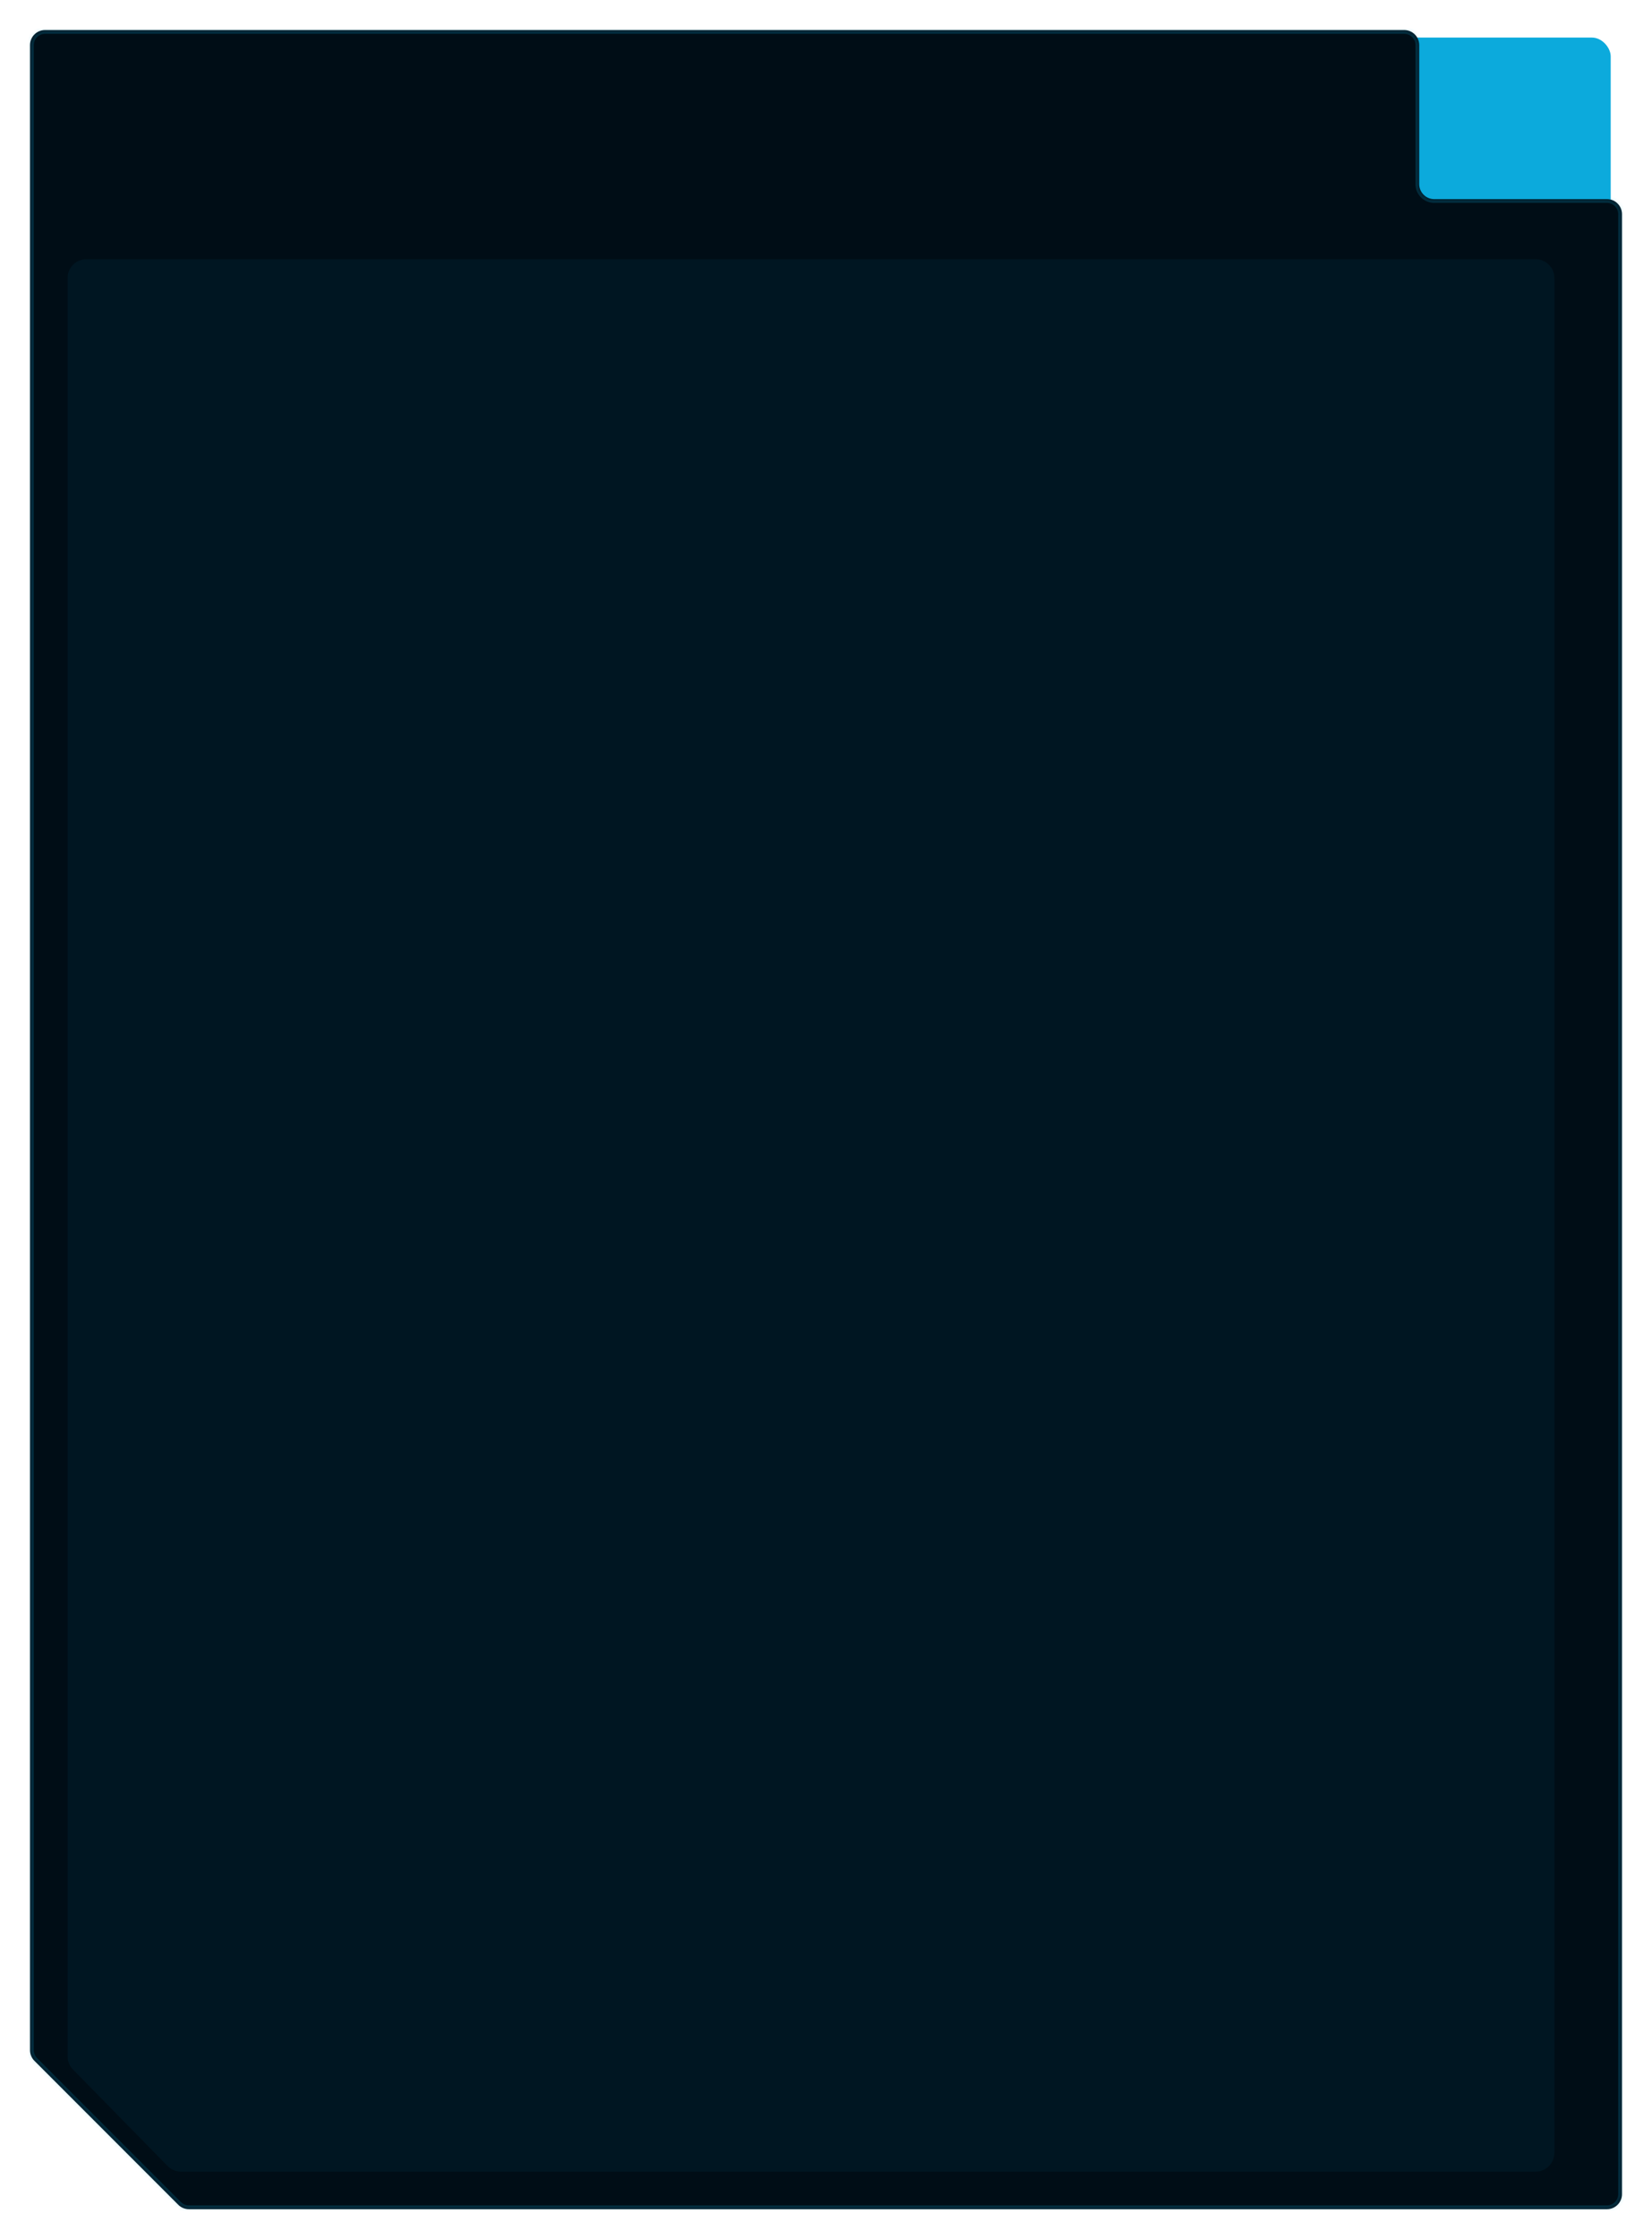<?xml version="1.0" encoding="UTF-8"?> <svg xmlns="http://www.w3.org/2000/svg" width="440" height="596" viewBox="0 0 440 596" fill="none"><rect x="333" y="10" width="96" height="52" rx="5" fill="#0CAADC"></rect><g filter="url(#filter0_d_434_617)"><mask id="path-2-inside-1_434_617" fill="white"><path fill-rule="evenodd" clip-rule="evenodd" d="M375 14C375 11.791 373.209 10 371 10H9C6.791 10 5 11.791 5 14V55V59V547.683C5 548.744 5.421 549.761 6.172 550.511L44.489 588.828C45.239 589.579 46.256 590 47.317 590H425C427.209 590 429 588.209 429 586V59C429 56.791 427.209 55 425 55H379C376.791 55 375 53.209 375 51V14Z"></path></mask><path fill-rule="evenodd" clip-rule="evenodd" d="M375 14C375 11.791 373.209 10 371 10H9C6.791 10 5 11.791 5 14V55V59V547.683C5 548.744 5.421 549.761 6.172 550.511L44.489 588.828C45.239 589.579 46.256 590 47.317 590H425C427.209 590 429 588.209 429 586V59C429 56.791 427.209 55 425 55H379C376.791 55 375 53.209 375 51V14Z" fill="#000D16"></path><path d="M6.172 550.511L5.464 551.218L6.172 550.511ZM44.489 588.828L45.196 588.121L44.489 588.828ZM9 11H371V9H9V11ZM6 55V14H4V55H6ZM6 59V55H4V59H6ZM6 547.683V59H4V547.683H6ZM5.464 551.218L43.782 589.536L45.196 588.121L6.879 549.804L5.464 551.218ZM425 589H47.317V591H425V589ZM428 59V586H430V59H428ZM379 56H425V54H379V56ZM374 14V51H376V14H374ZM379 54C377.343 54 376 52.657 376 51H374C374 53.761 376.239 56 379 56V54ZM430 59C430 56.239 427.761 54 425 54V56C426.657 56 428 57.343 428 59H430ZM4 547.683C4 549.009 4.527 550.281 5.464 551.218L6.879 549.804C6.316 549.241 6 548.478 6 547.683H4ZM425 591C427.761 591 430 588.761 430 586H428C428 587.657 426.657 589 425 589V591ZM371 11C372.657 11 374 12.343 374 14H376C376 11.239 373.761 9 371 9V11ZM43.782 589.536C44.719 590.473 45.991 591 47.317 591V589C46.522 589 45.759 588.684 45.196 588.121L43.782 589.536ZM9 9C6.239 9 4 11.239 4 14H6C6 12.343 7.343 11 9 11V9Z" fill="#0CAADC" fill-opacity="0.2" mask="url(#path-2-inside-1_434_617)"></path></g><path fill-rule="evenodd" clip-rule="evenodd" d="M414 74C414 71.239 411.761 69 409 69H23C20.239 69 18 71.239 18 74V547.323C18 548.633 18.514 549.89 19.431 550.825L44.631 576.502C45.571 577.46 46.857 578 48.199 578H409C411.761 578 414 575.761 414 573V74Z" fill="#0CAADC" fill-opacity="0.06"></path><defs><filter id="filter0_d_434_617" x="0" y="0" width="440" height="596" filterUnits="userSpaceOnUse" color-interpolation-filters="sRGB"><feFlood flood-opacity="0" result="BackgroundImageFix"></feFlood><feColorMatrix in="SourceAlpha" type="matrix" values="0 0 0 0 0 0 0 0 0 0 0 0 0 0 0 0 0 0 127 0" result="hardAlpha"></feColorMatrix><feOffset dx="3" dy="-2"></feOffset><feGaussianBlur stdDeviation="4"></feGaussianBlur><feComposite in2="hardAlpha" operator="out"></feComposite><feColorMatrix type="matrix" values="0 0 0 0 0.024 0 0 0 0 0.145 0 0 0 0 0.18 0 0 0 0.66 0"></feColorMatrix><feBlend mode="normal" in2="BackgroundImageFix" result="effect1_dropShadow_434_617"></feBlend><feBlend mode="normal" in="SourceGraphic" in2="effect1_dropShadow_434_617" result="shape"></feBlend></filter></defs></svg> 